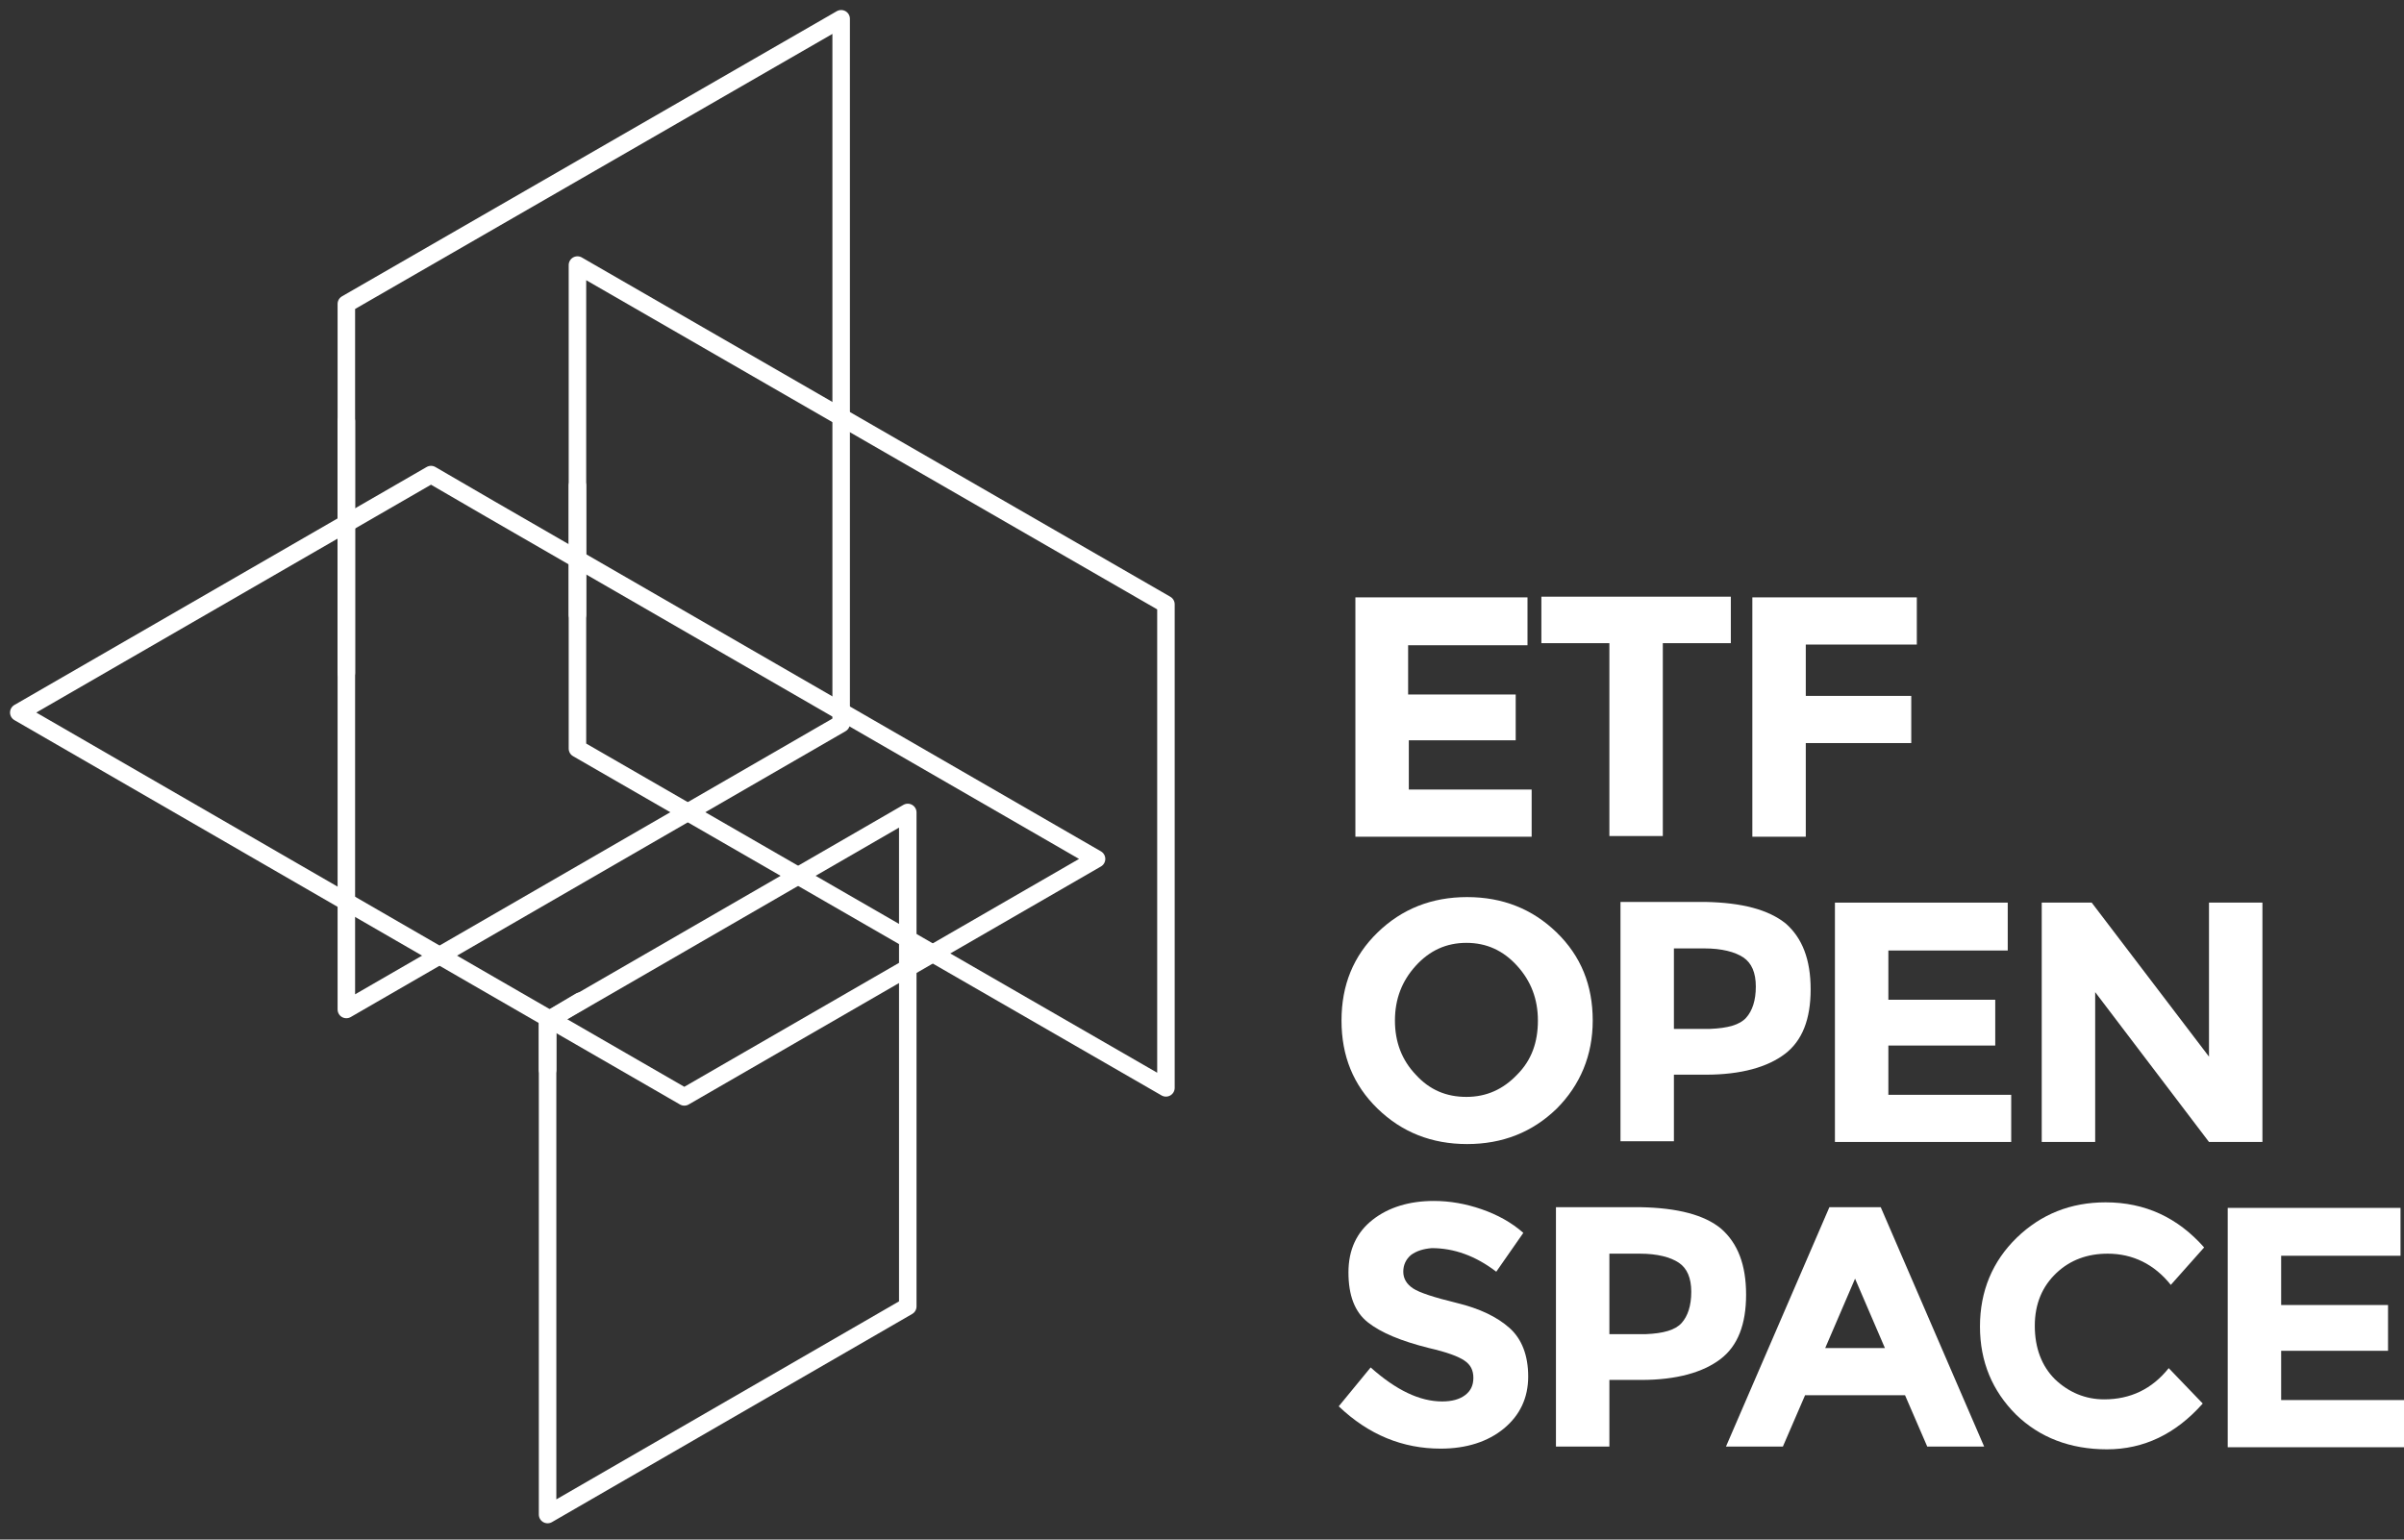 <svg width="128" height="82" viewBox="0 0 128 82" fill="none" xmlns="http://www.w3.org/2000/svg">
<rect x="0" y="0" width="128" height="82" fill="#333333" stroke="none"/>
<path d="M81.331 31.817V34.367H74.975V36.99H80.703V39.429H75.012V42.052H81.552V44.565H72.167V31.817H81.331Z" fill="white"/>
<path d="M88.536 34.256V44.528H85.691V34.256H82.07V31.78H92.157V34.256H88.536Z" fill="white"/>
<path d="M102.06 31.817V34.33H96.148V37.064H101.764V39.577H96.148V44.565H93.303V31.817H102.06Z" fill="white"/>
<path d="M82.883 59.05C81.59 60.306 80.001 60.934 78.116 60.934C76.232 60.934 74.643 60.306 73.35 59.05C72.056 57.794 71.428 56.242 71.428 54.357C71.428 52.472 72.056 50.921 73.35 49.664C74.643 48.408 76.232 47.78 78.116 47.78C80.001 47.78 81.59 48.408 82.883 49.664C84.176 50.921 84.804 52.472 84.804 54.357C84.804 56.205 84.139 57.794 82.883 59.05ZM81.885 54.357C81.885 53.212 81.516 52.251 80.777 51.438C80.038 50.625 79.151 50.218 78.079 50.218C77.008 50.218 76.121 50.625 75.382 51.438C74.643 52.251 74.273 53.212 74.273 54.357C74.273 55.502 74.643 56.463 75.382 57.239C76.121 58.052 77.008 58.422 78.079 58.422C79.151 58.422 80.038 58.015 80.777 57.239C81.553 56.463 81.885 55.502 81.885 54.357Z" fill="white"/>
<path d="M95.076 49.184C95.963 49.96 96.407 51.105 96.407 52.694C96.407 54.283 95.963 55.428 95.04 56.131C94.116 56.833 92.712 57.239 90.827 57.239H89.127V60.786H86.282V48.038H90.79C92.749 48.075 94.153 48.445 95.076 49.184ZM92.97 54.209C93.303 53.84 93.488 53.285 93.488 52.546C93.488 51.807 93.266 51.29 92.823 50.994C92.379 50.699 91.677 50.514 90.753 50.514H89.127V54.8H91.049C92.01 54.763 92.638 54.579 92.97 54.209Z" fill="white"/>
<path d="M106.901 48.075V50.625H100.545V53.248H106.236V55.687H100.545V58.311H107.086V60.823H97.7V48.075H106.901Z" fill="white"/>
<path d="M117.617 48.075H120.462V60.823H117.617L111.557 52.842V60.823H108.711V48.075H111.372L117.617 56.278V48.075Z" fill="white"/>
<path d="M75.123 66.846C74.865 67.068 74.717 67.364 74.717 67.733C74.717 68.103 74.901 68.398 75.234 68.62C75.567 68.842 76.343 69.1 77.562 69.396C78.781 69.692 79.705 70.135 80.37 70.726C81.035 71.317 81.368 72.204 81.368 73.313C81.368 74.458 80.924 75.382 80.075 76.084C79.225 76.786 78.079 77.156 76.712 77.156C74.68 77.156 72.869 76.417 71.28 74.902L72.98 72.832C74.347 74.052 75.603 74.643 76.786 74.643C77.303 74.643 77.71 74.532 78.005 74.31C78.301 74.089 78.449 73.793 78.449 73.387C78.449 72.98 78.301 72.684 77.968 72.463C77.636 72.241 77.045 72.019 76.084 71.798C74.606 71.428 73.534 70.985 72.832 70.43C72.13 69.876 71.798 68.989 71.798 67.77C71.798 66.551 72.241 65.627 73.091 64.962C73.941 64.297 75.049 63.964 76.343 63.964C77.192 63.964 78.042 64.112 78.892 64.407C79.742 64.703 80.481 65.11 81.109 65.664L79.668 67.733C78.56 66.883 77.414 66.477 76.232 66.477C75.788 66.514 75.419 66.625 75.123 66.846Z" fill="white"/>
<path d="M91.64 65.442C92.527 66.218 92.97 67.364 92.97 68.953C92.97 70.541 92.527 71.687 91.603 72.389C90.679 73.091 89.275 73.497 87.391 73.497H85.691V77.045H82.846V64.297H87.354C89.312 64.334 90.753 64.703 91.64 65.442ZM89.534 70.468C89.866 70.098 90.051 69.544 90.051 68.805C90.051 68.066 89.829 67.548 89.386 67.253C88.943 66.957 88.24 66.772 87.317 66.772H85.691V71.059H87.612C88.573 71.022 89.201 70.837 89.534 70.468Z" fill="white"/>
<path d="M102.615 77.045L101.432 74.31H96.111L94.929 77.045H91.899L97.405 64.297H100.139L105.645 77.045H102.615ZM98.772 68.103L97.183 71.798H100.361L98.772 68.103Z" fill="white"/>
<path d="M112.037 74.532C113.441 74.532 114.587 73.978 115.473 72.869L117.284 74.754C115.843 76.38 114.143 77.193 112.185 77.193C110.226 77.193 108.601 76.564 107.344 75.345C106.088 74.089 105.423 72.537 105.423 70.652C105.423 68.768 106.088 67.179 107.381 65.922C108.675 64.666 110.263 64.038 112.111 64.038C114.217 64.038 115.954 64.851 117.358 66.44L115.584 68.435C114.698 67.327 113.552 66.772 112.222 66.772C111.15 66.772 110.226 67.105 109.487 67.807C108.748 68.509 108.342 69.433 108.342 70.615C108.342 71.798 108.711 72.758 109.414 73.46C110.153 74.163 111.039 74.532 112.037 74.532Z" fill="white"/>
<path d="M127.815 64.334V66.883H121.459V69.507H127.15V71.945H121.459V74.569H128V77.082H118.614V64.334H127.815Z" fill="white"/>
<path d="M44.787 38.542L18.441 53.766V16.187L44.787 1V38.542Z" stroke="white" stroke-width="0.932" stroke-miterlimit="10" stroke-linecap="round" stroke-linejoin="round"/>
<path d="M62.08 57.941L30.746 39.872V14.117L62.08 32.187V57.941Z" stroke="white" stroke-width="0.932" stroke-miterlimit="10" stroke-linecap="round" stroke-linejoin="round"/>
<path d="M48.334 69.581L29.156 80.666V54.357L48.334 43.272V69.581Z" stroke="white" stroke-width="0.932" stroke-miterlimit="10" stroke-linecap="round" stroke-linejoin="round"/>
<path d="M26.127 27.124L22.949 25.277L1 37.951L26.127 52.472L36.436 58.422L58.385 45.747L26.127 27.124Z" stroke="white" stroke-width="0.932" stroke-miterlimit="10" stroke-linecap="round" stroke-linejoin="round"/>
<path d="M29.156 56.98V54.357L30.893 53.322" stroke="white" stroke-width="0.932" stroke-miterlimit="10" stroke-linecap="round" stroke-linejoin="round"/>
<path d="M18.441 35.845V22.431" stroke="white" stroke-width="0.932" stroke-miterlimit="10" stroke-linecap="round" stroke-linejoin="round"/>
<path d="M30.746 32.741V25.868" stroke="white" stroke-width="0.932" stroke-miterlimit="10" stroke-linecap="round" stroke-linejoin="round"/>
</svg>
